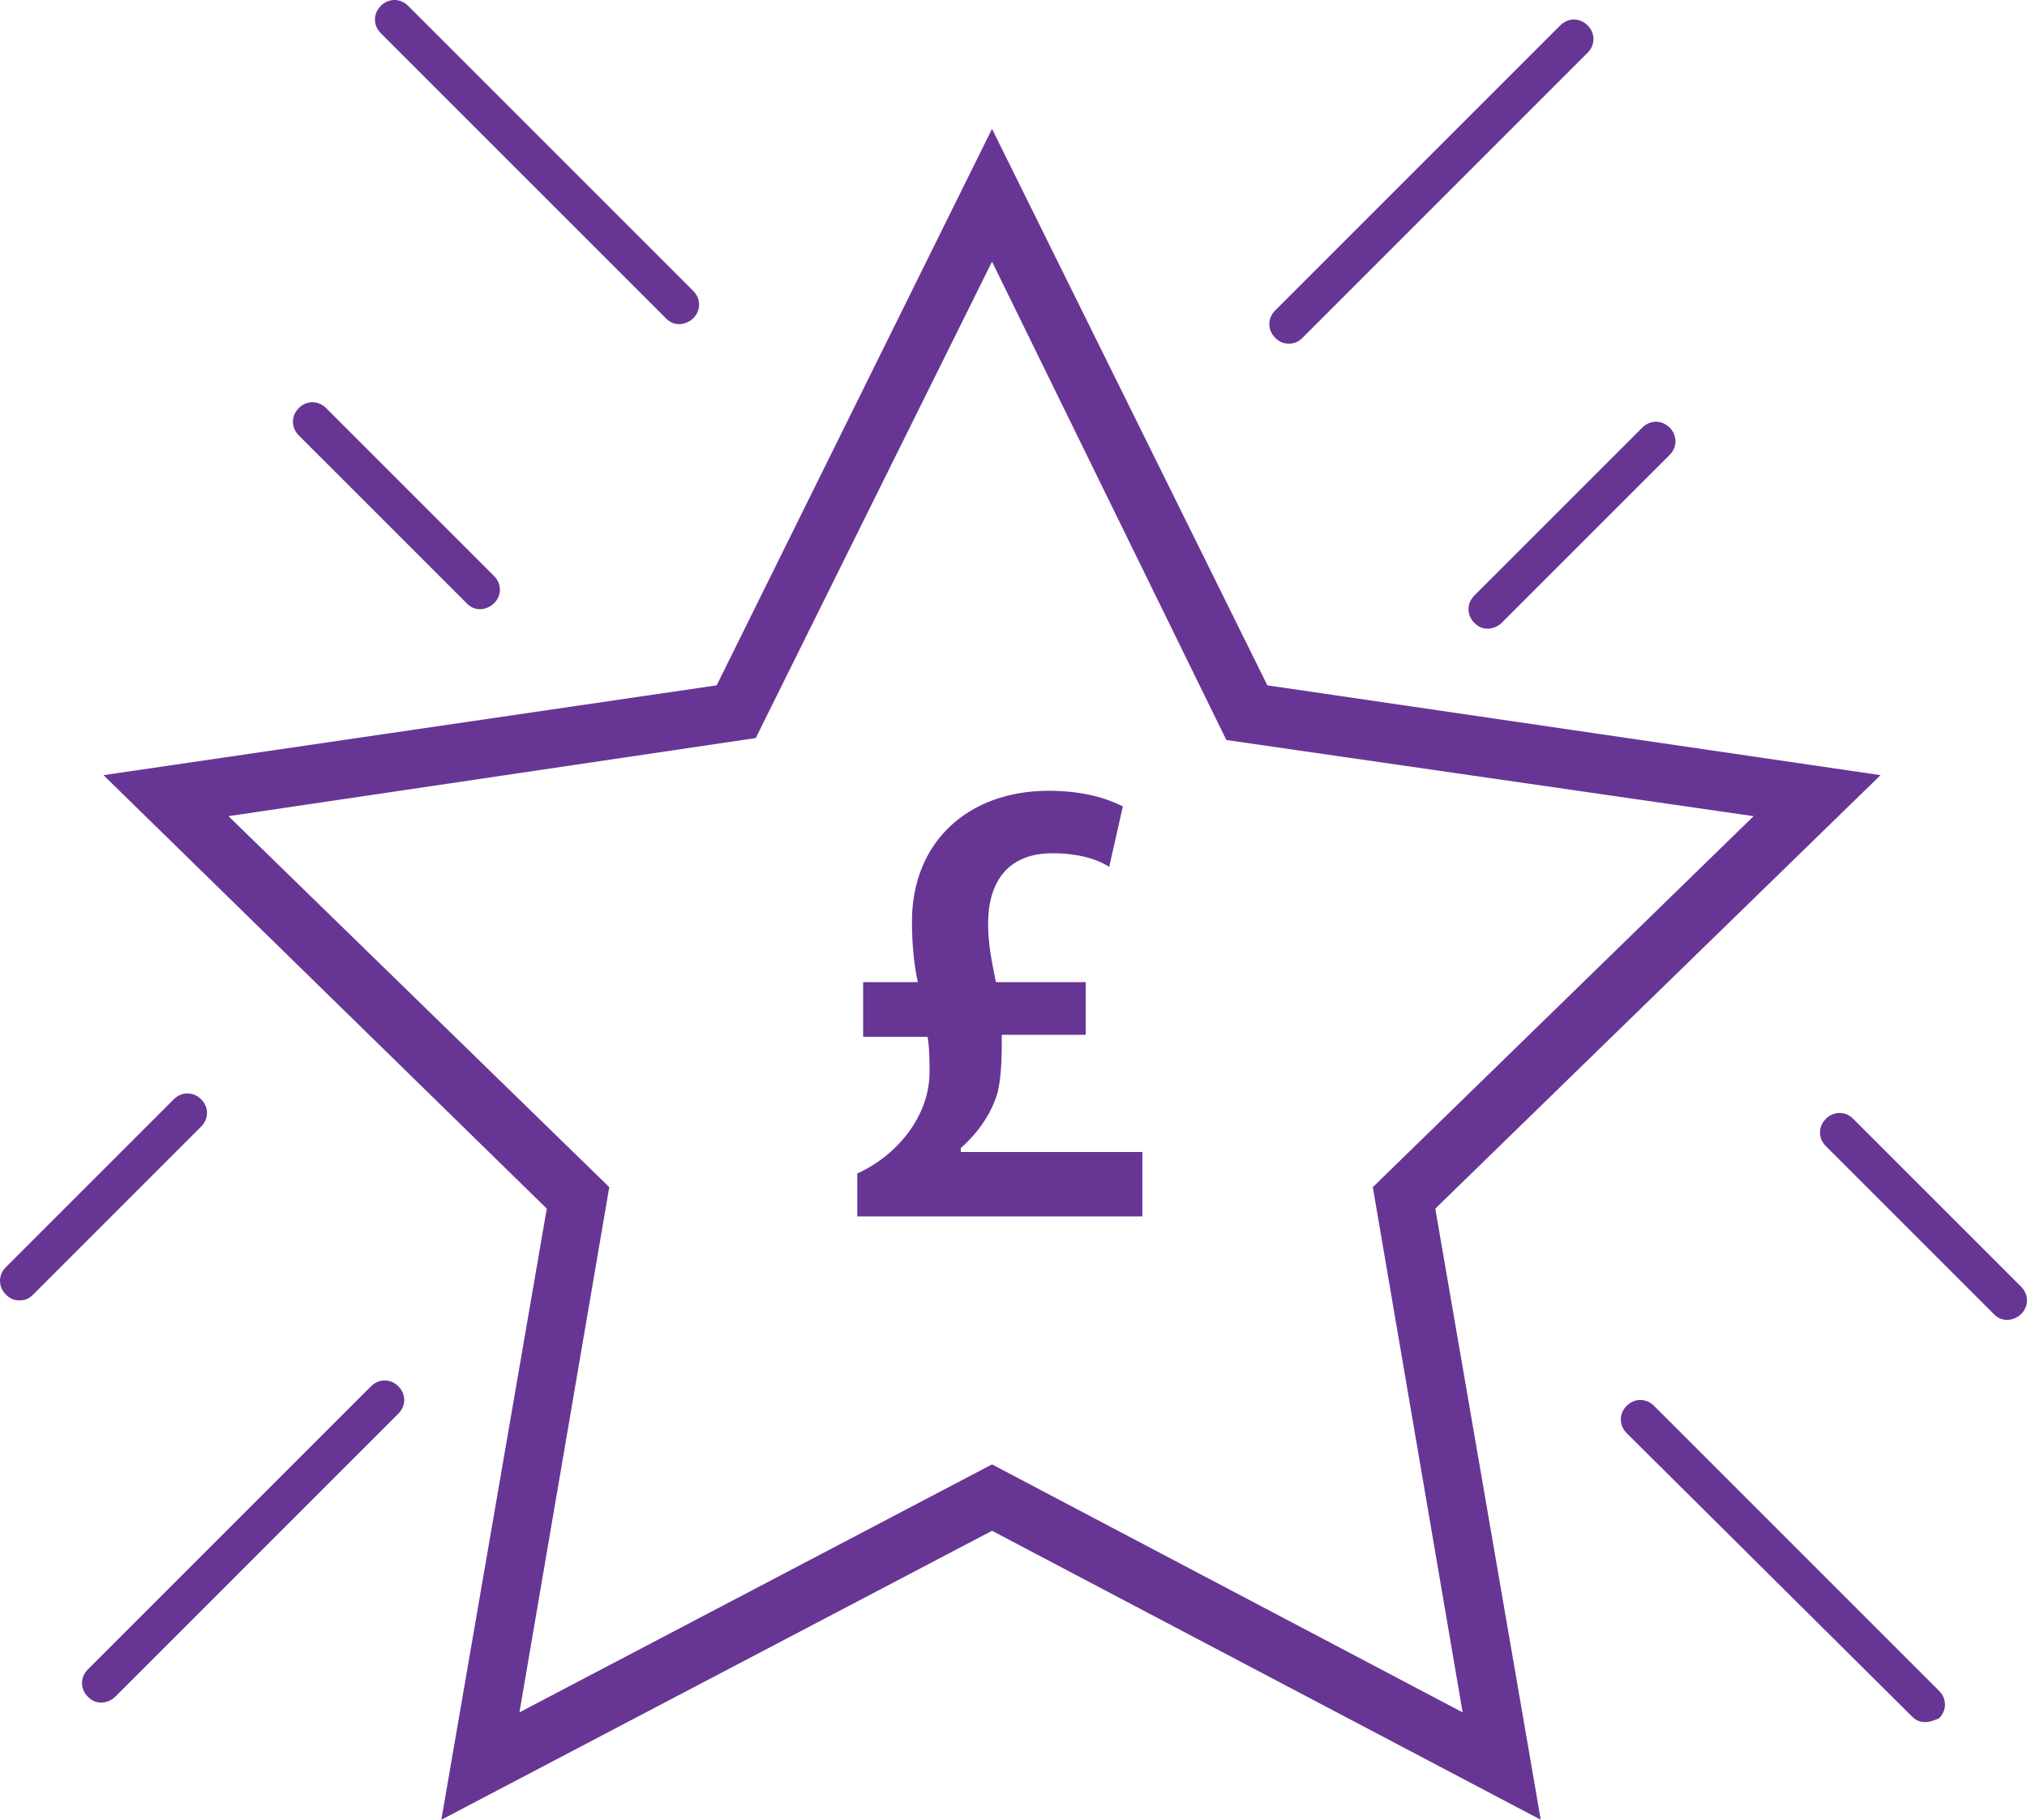 <svg xmlns="http://www.w3.org/2000/svg" viewBox="0 0 103.8 93.2"><path d="M78.9 93.2 50.8 78.4 22.6 93.2 28 61.9 5.3 39.7l31.4-4.6L50.8 6.6l14.1 28.5 31.4 4.6-22.8 22.2 5.4 31.3zM11.7 41.8l19.5 19-4.6 26.9L50.8 75l24.1 12.7-4.6-26.9 19.5-19-27-3.9-12-24.5-12.1 24.4-27 4zM66 17.6c-.3 0-.5-.1-.7-.3-.4-.4-.4-1 0-1.4L79.9 1.3c.4-.4 1-.4 1.4 0s.4 1 0 1.4L66.7 17.3c-.2.2-.4.3-.7.3zm10.2 14.6c-.3 0-.5-.1-.7-.3-.4-.4-.4-1 0-1.4l8.6-8.6c.4-.4 1-.4 1.4 0s.4 1 0 1.4l-8.6 8.6c-.2.2-.5.3-.7.3zM34.8 16.6c-.3 0-.5-.1-.7-.3L19.5 1.7c-.4-.4-.4-1 0-1.4s1-.4 1.4 0l14.6 14.6c.4.4.4 1 0 1.4-.2.2-.5.3-.7.3zM24.6 31.2c-.3 0-.5-.1-.7-.3l-8.6-8.6c-.4-.4-.4-1 0-1.4s1-.4 1.4 0l8.6 8.6c.4.4.4 1 0 1.4-.2.2-.5.3-.7.3zm-19.4 56c-.3 0-.5-.1-.7-.3-.4-.4-.4-1 0-1.4L19 71c.4-.4 1-.4 1.4 0s.4 1 0 1.4L5.9 86.9c-.2.2-.5.3-.7.3zM1 66.6c-.3 0-.5-.1-.7-.3-.4-.4-.4-1 0-1.4l8.6-8.6c.4-.4 1-.4 1.4 0s.4 1 0 1.4l-8.6 8.6c-.2.2-.4.3-.7.3zm97.6 21.6c-.3 0-.5-.1-.7-.3L83.3 73.4c-.4-.4-.4-1 0-1.4s1-.4 1.4 0l14.6 14.6c.4.4.4 1 0 1.4-.2.1-.5.2-.7.2zm4.2-20.6c-.3 0-.5-.1-.7-.3l-8.6-8.6c-.4-.4-.4-1 0-1.4s1-.4 1.4 0l8.6 8.6c.4.4.4 1 0 1.4-.2.2-.5.3-.7.3zm-58.9-5.3v-2.2c2-.9 3.7-2.9 3.7-5.2 0-.6 0-1.2-.1-1.8h-3.3v-2.8H47c-.2-.9-.3-2-.3-3.1 0-4.1 2.9-6.7 7-6.7 1.8 0 3 .4 3.8.8l-.7 3.1c-.6-.4-1.6-.7-2.9-.7-2.4 0-3.3 1.6-3.3 3.6 0 1.1.2 2 .4 3h4.6V53h-4.3c0 1 0 2-.2 2.9-.3 1.1-1 2.1-1.9 2.9v.2h9.3v3.3H43.9z" style="fill:#673695"/></svg>